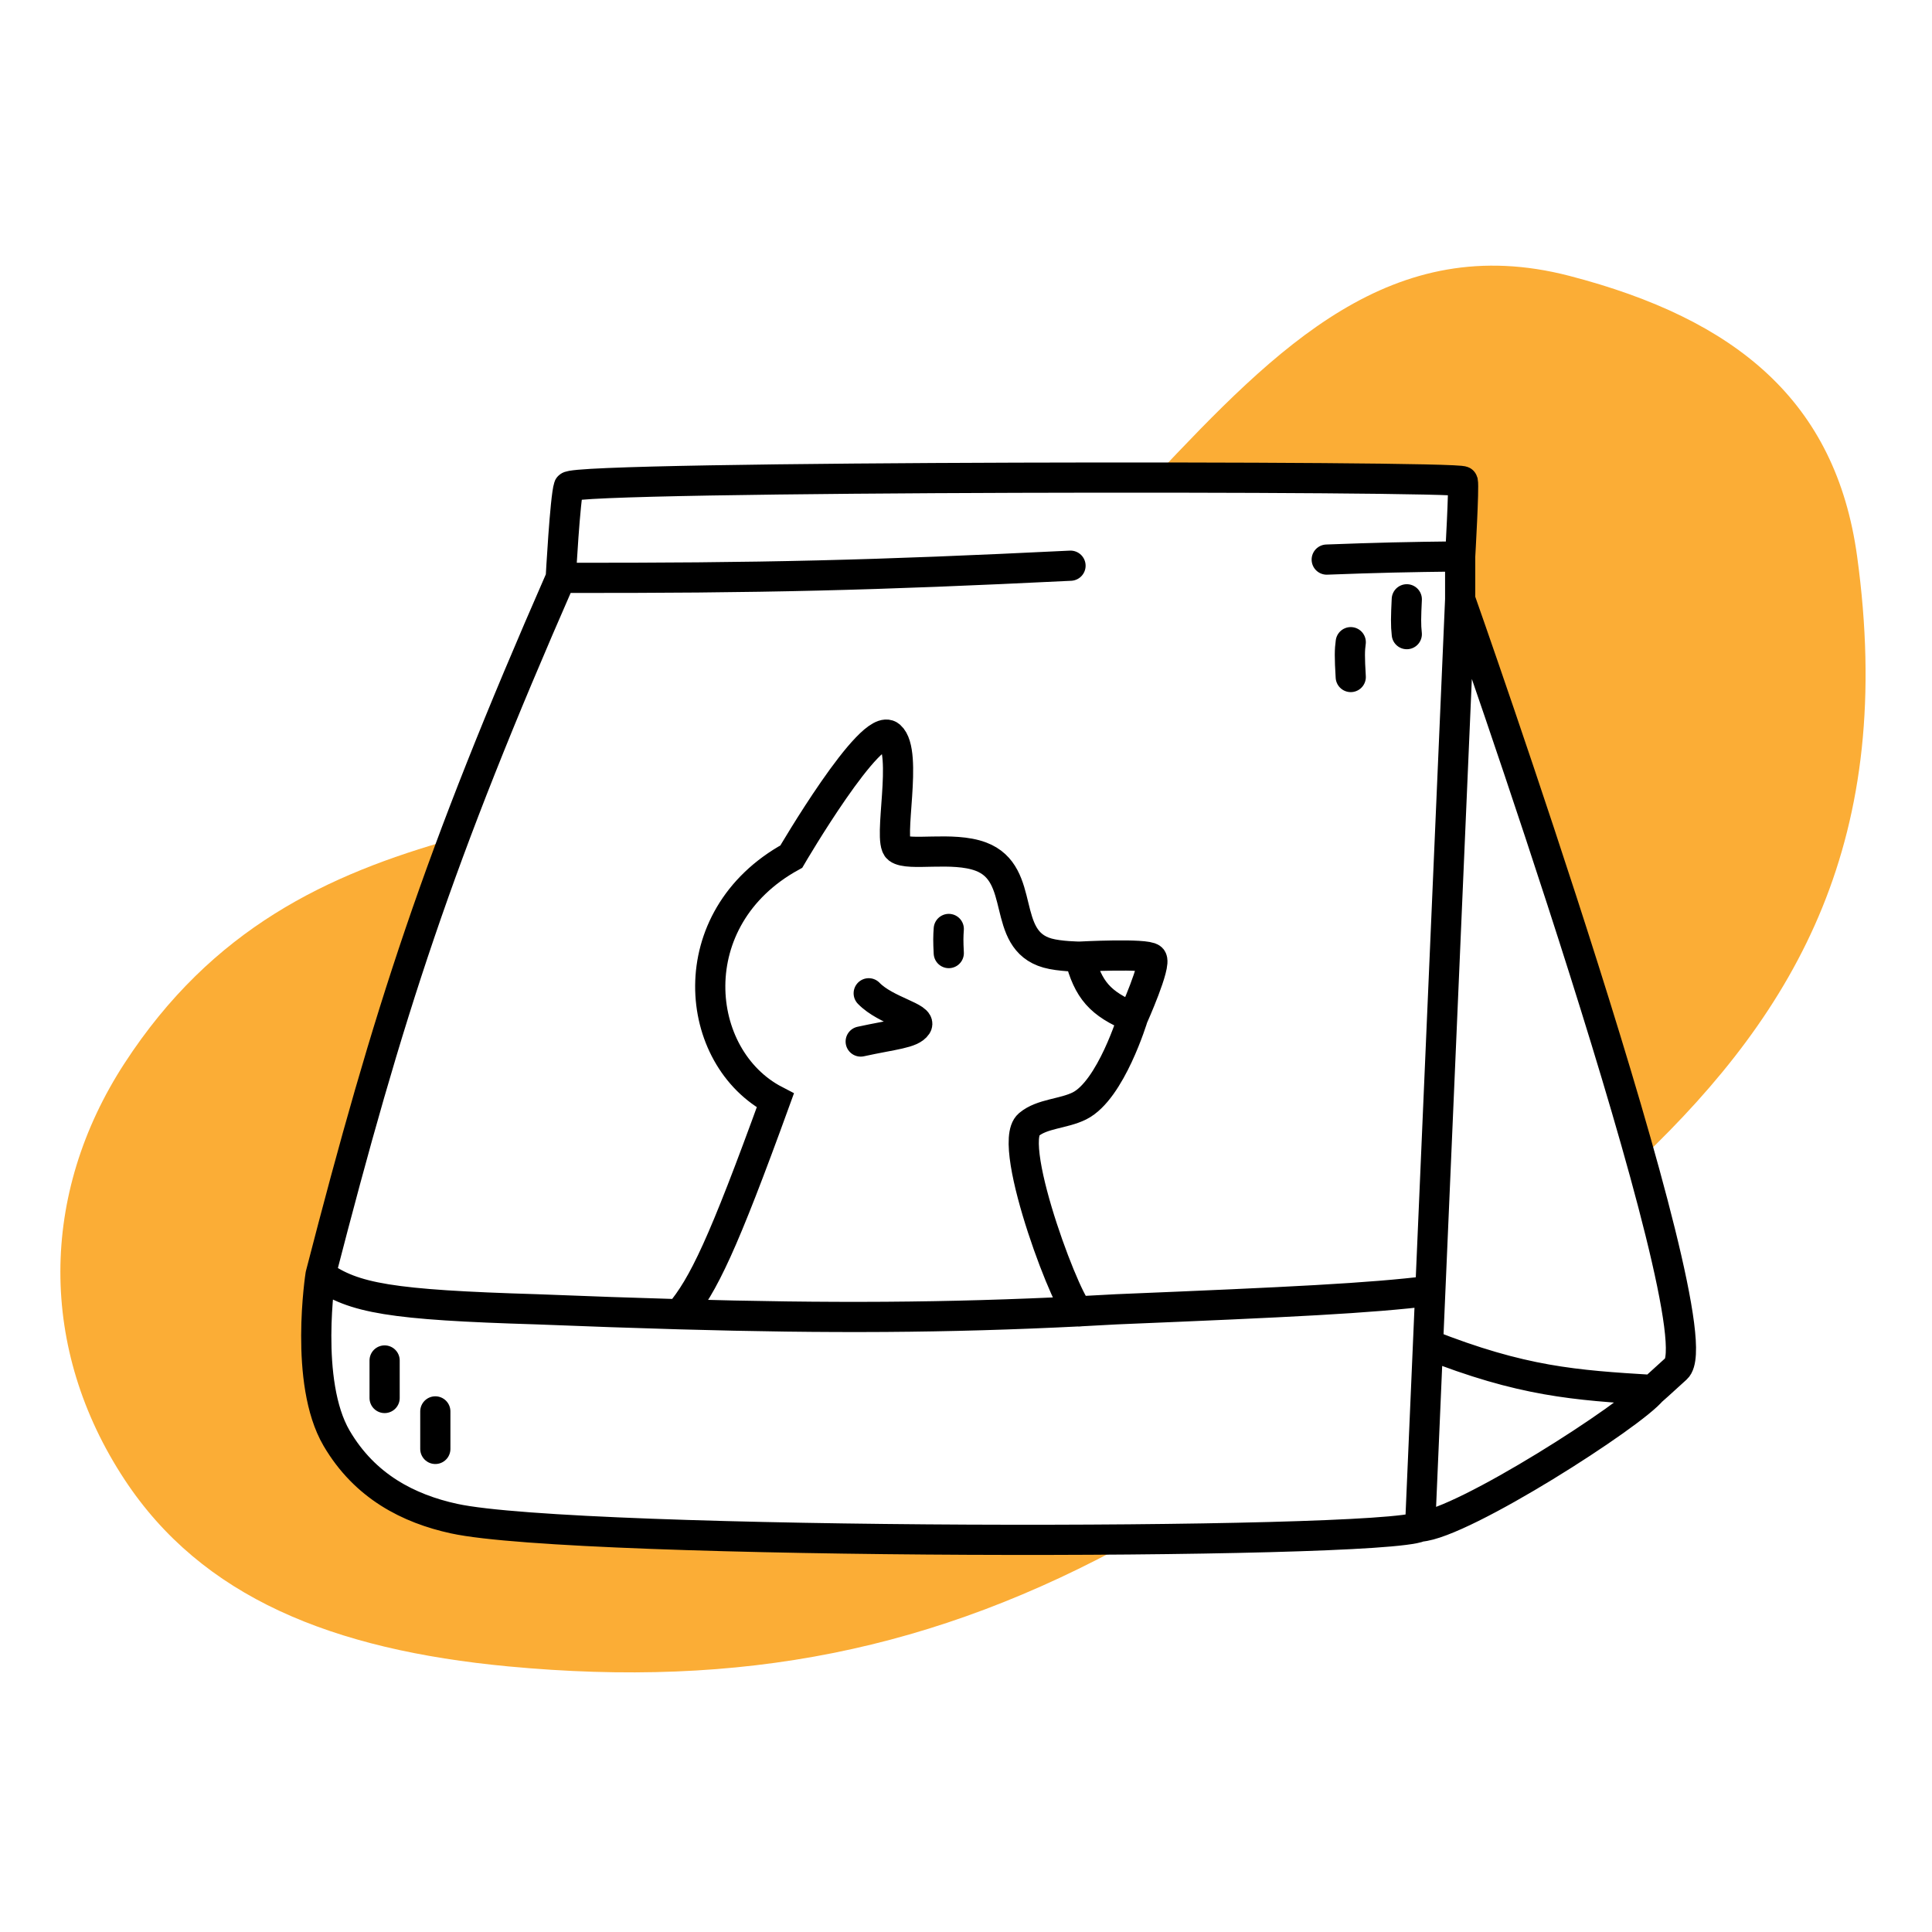 <?xml version="1.0" encoding="utf-8"?>
<svg width="800px" height="800px" viewBox="0 0 320 320" fill="none" xmlns="http://www.w3.org/2000/svg">
<path fill-rule="evenodd" clip-rule="evenodd" d="M75.129 138.94C54.256 144.795 35.18 153.735 20.632 176.1C6.514 197.803 6.398 223.438 20.632 245.064C33.435 264.516 54.965 273.257 84.205 276.01C122.641 279.628 154.612 273.488 188.001 254.966C145.515 255.359 88.004 254.324 75.198 251.528C67.683 249.888 60.44 246.219 55.748 238.21C50.309 228.927 53.095 211.131 53.095 211.131C60.385 182.892 66.335 162.435 75.129 138.94ZM271.779 191.976C297.744 167.206 314.033 138.876 307.591 92.105C304.059 66.464 287.592 52.867 259.912 45.686C230.561 38.072 211.516 57.481 191.14 79.1C219.085 79.121 242.205 79.346 242.292 79.729C242.509 80.695 241.85 92.159 241.85 92.159V99.262C241.85 99.262 261.238 154.179 271.779 191.976Z" fill="#FBAD36"/>
<path d="M241.85 99.262C241.85 99.262 284.595 220.334 277.655 226.669C271.821 231.996 273.678 230.22 273.678 230.22M241.85 99.262V92.159M241.85 99.262L236.905 213.795M235.219 252.861C228.589 255.968 95.532 255.968 75.198 251.528C67.683 249.888 60.44 246.22 55.748 238.211C50.309 228.927 53.095 211.132 53.095 211.132M235.219 252.861L236.522 222.674M235.219 252.861C242.292 252.375 270.583 234.215 273.678 230.22M53.095 211.132C64.388 167.389 72.463 142.318 92.879 95.711M53.095 211.132C58.538 215.039 64.724 216.132 88.901 216.861C97.383 217.199 105.179 217.474 112.5 217.681M92.879 95.711C92.879 95.711 93.597 82.439 94.206 80.617C94.814 78.795 242.074 78.763 242.292 79.729C242.509 80.695 241.85 92.159 241.85 92.159M92.879 95.711C126.283 95.758 144.753 95.293 177.311 93.698M241.85 92.159C233.02 92.258 228.174 92.369 219.747 92.686M236.522 222.674C252.101 228.833 260.838 229.436 273.678 230.22M236.522 222.674L236.905 213.795M236.905 213.795C226.932 215.037 213.755 215.669 184.931 216.861C182.863 216.979 180.824 217.089 178.807 217.19M63.704 225.337V231.552M72.103 233.772V239.987M233.009 99.262C232.869 102.133 232.835 103.54 233.009 105.033M223.726 106.365C223.545 107.654 223.524 108.816 223.726 112.136M112.5 217.681C116.5 212.944 119.755 206.139 128.414 182.276C114.71 175.173 112.5 152.089 131.066 141.879C131.066 141.879 144.328 119.169 147.422 121.902C150.516 124.635 146.98 139.215 148.748 140.547C150.516 141.879 157.761 140.122 162.452 141.879C170.124 144.752 165.619 155.637 173.503 157.86C175.509 158.426 178.807 158.452 178.807 158.452M112.5 217.681C137.343 218.382 156.71 218.295 178.807 217.19M178.807 217.19C177.542 218.285 166.459 189.613 170.408 186.271C172.586 184.429 176.155 184.496 178.807 183.164C184.008 180.552 187.648 168.514 187.648 168.514M143.886 164.519C146.733 167.467 152.727 168.514 151.842 169.846C150.958 171.178 147.991 171.322 142.559 172.51M157.147 153.865C157.057 155.072 157.041 155.888 157.147 157.86M178.807 158.452C178.807 158.452 189.859 157.86 190.743 158.748C191.627 159.636 187.648 168.514 187.648 168.514M178.807 158.452C180.236 164.017 182.227 166.235 187.648 168.514" stroke="#000000" stroke-width="5" stroke-linecap="round"/>
</svg>